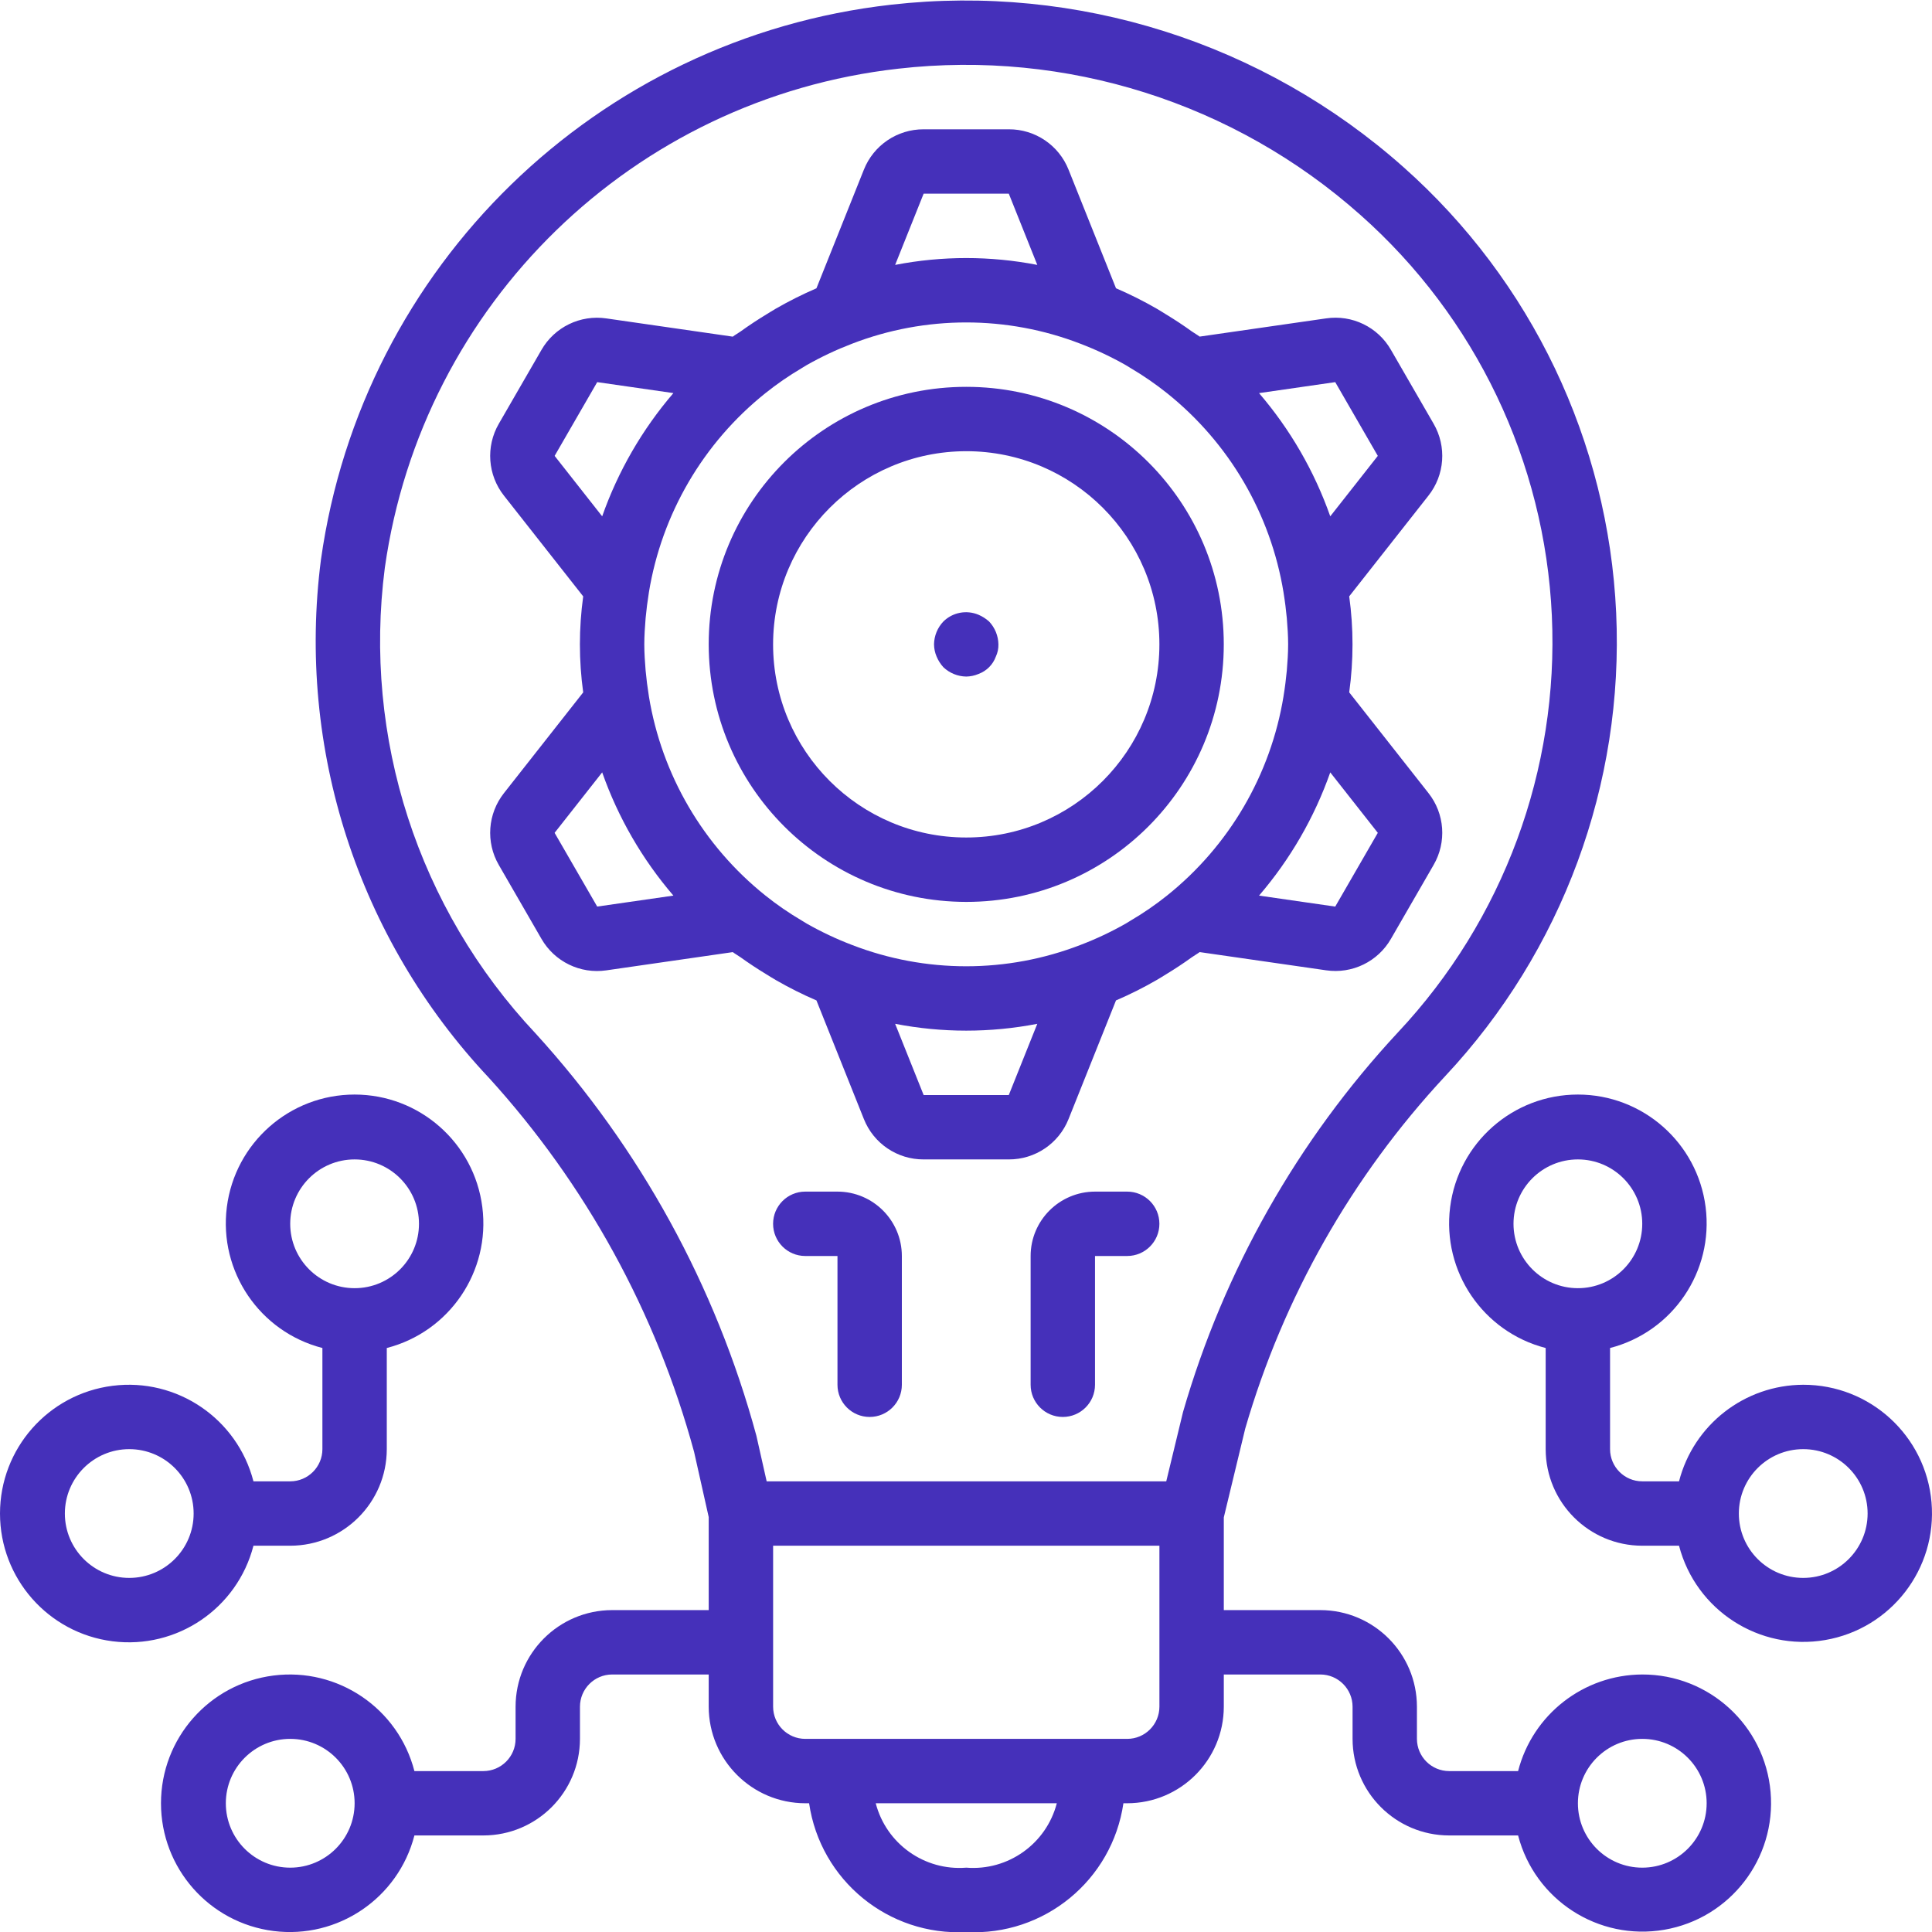 <svg width="80" height="80" viewBox="0 0 80 80" fill="none" xmlns="http://www.w3.org/2000/svg">
<g clip-path="url(#clip0_1596_4653)">
<path d="M31.738 40.347C31.867 40.424 31.99 40.506 32.121 40.58C32.666 40.894 33.228 41.177 33.807 41.425L35.77 46.334C36.172 47.349 37.154 48.013 38.246 48.009H41.772C42.864 48.013 43.845 47.348 44.248 46.334L46.211 41.425C46.789 41.177 47.352 40.894 47.896 40.58C48.027 40.506 48.151 40.424 48.279 40.347C48.647 40.124 49.005 39.888 49.353 39.637C49.457 39.562 49.573 39.501 49.675 39.424L54.909 40.178C55.989 40.337 57.056 39.819 57.598 38.872L59.361 35.818C59.91 34.874 59.825 33.691 59.147 32.836L55.868 28.669C56.05 27.349 56.05 26.012 55.868 24.693L59.147 20.526C59.825 19.671 59.91 18.487 59.361 17.543L57.598 14.49C57.057 13.542 55.988 13.023 54.908 13.184L49.675 13.938C49.573 13.86 49.457 13.8 49.353 13.725C49.005 13.473 48.646 13.238 48.279 13.015C48.151 12.938 48.027 12.855 47.896 12.781C47.352 12.467 46.789 12.185 46.211 11.936L44.248 7.029C43.846 6.014 42.864 5.349 41.772 5.354H38.246C37.154 5.35 36.172 6.014 35.77 7.029L33.807 11.938C33.228 12.187 32.666 12.469 32.121 12.783C31.99 12.857 31.867 12.94 31.738 13.016C31.37 13.24 31.012 13.475 30.665 13.726C30.56 13.801 30.445 13.861 30.343 13.94L25.109 13.185C24.029 13.025 22.961 13.544 22.419 14.492L20.656 17.545C20.108 18.489 20.193 19.672 20.871 20.528L24.149 24.695C23.967 26.014 23.967 27.351 24.149 28.67L20.871 32.837C20.193 33.693 20.108 34.876 20.656 35.819L22.419 38.873C22.962 39.821 24.029 40.339 25.109 40.18L30.343 39.425C30.445 39.503 30.56 39.563 30.665 39.639C31.012 39.888 31.371 40.124 31.738 40.347ZM26.734 27.769C26.705 27.41 26.679 27.049 26.679 26.681C26.679 26.314 26.705 25.953 26.734 25.593C26.765 25.256 26.809 24.906 26.869 24.534V24.53C27.401 21.279 29.119 18.34 31.691 16.282C32.167 15.901 32.67 15.555 33.195 15.245C33.265 15.203 33.332 15.159 33.403 15.118C34.004 14.777 34.63 14.482 35.275 14.235C38.321 13.057 41.696 13.057 44.742 14.235C45.387 14.482 46.013 14.777 46.614 15.118C46.685 15.159 46.752 15.203 46.822 15.245C47.347 15.555 47.849 15.901 48.326 16.282C50.898 18.34 52.616 21.279 53.148 24.53V24.534C53.209 24.906 53.252 25.256 53.284 25.593C53.313 25.953 53.339 26.314 53.339 26.681C53.339 27.049 53.313 27.41 53.284 27.769C53.252 28.107 53.209 28.457 53.148 28.828V28.833C52.616 32.084 50.899 35.022 48.327 37.081C47.851 37.462 47.348 37.808 46.822 38.117C46.753 38.159 46.685 38.203 46.614 38.244C46.014 38.585 45.388 38.881 44.742 39.127C41.697 40.306 38.321 40.306 35.276 39.127C34.631 38.881 34.005 38.585 33.404 38.244C33.334 38.204 33.266 38.159 33.196 38.117C32.671 37.808 32.168 37.462 31.692 37.081C29.119 35.023 27.401 32.084 26.869 28.833V28.828C26.809 28.457 26.765 28.108 26.734 27.769ZM41.772 45.343H38.246L37.066 42.394C39.01 42.771 41.008 42.771 42.952 42.394L41.772 45.343ZM57.052 34.486L55.289 37.54L52.134 37.085C53.425 35.582 54.425 33.852 55.083 31.983L57.052 34.486ZM55.289 15.823L57.052 18.877L55.083 21.38C54.425 19.511 53.425 17.781 52.134 16.278L55.289 15.823ZM38.246 8.019H41.772L42.952 10.969C41.008 10.591 39.01 10.591 37.066 10.969L38.246 8.019ZM22.966 18.877L24.729 15.823L27.884 16.277C26.593 17.781 25.593 19.511 24.935 21.38L22.966 18.877ZM24.729 37.539L22.965 34.486L24.935 31.982C25.593 33.851 26.593 35.581 27.884 37.085L24.729 37.539Z" fill="#4530BA"/>
<path d="M40.01 37.346C45.9 37.346 50.674 32.571 50.674 26.681C50.674 20.792 45.9 16.018 40.01 16.018C34.12 16.018 29.346 20.792 29.346 26.681C29.353 32.569 34.123 37.339 40.01 37.346ZM40.01 18.683C44.427 18.683 48.008 22.264 48.008 26.681C48.008 31.099 44.427 34.679 40.01 34.679C35.593 34.679 32.012 31.099 32.012 26.681C32.017 22.267 35.595 18.688 40.01 18.683Z" fill="#4530BA"/>
<path d="M39.063 27.628C39.318 27.871 39.656 28.009 40.009 28.015C40.183 28.012 40.355 27.976 40.516 27.908C40.85 27.786 41.114 27.523 41.236 27.188C41.31 27.03 41.347 26.856 41.342 26.681C41.337 26.329 41.198 25.991 40.956 25.735C40.825 25.618 40.677 25.523 40.516 25.455C40.019 25.246 39.446 25.357 39.063 25.735C38.819 25.991 38.681 26.329 38.676 26.681C38.678 26.856 38.714 27.028 38.783 27.188C38.85 27.349 38.945 27.498 39.063 27.628Z" fill="#4530BA"/>
<path d="M34.678 49.342H33.344C32.608 49.342 32.012 49.939 32.012 50.675C32.012 51.411 32.608 52.008 33.344 52.008H34.678V57.34C34.678 58.076 35.274 58.673 36.01 58.673C36.747 58.673 37.344 58.076 37.344 57.34V52.008C37.342 50.536 36.15 49.344 34.678 49.342Z" fill="#4530BA"/>
<path d="M46.674 49.342H45.342C43.87 49.344 42.677 50.536 42.676 52.008V57.34C42.676 58.076 43.273 58.673 44.008 58.673C44.745 58.673 45.342 58.076 45.342 57.34V52.008H46.674C47.411 52.008 48.008 51.411 48.008 50.675C48.008 49.939 47.411 49.342 46.674 49.342Z" fill="#4530BA"/>
<path d="M10.495 64.005H12.017C14.224 64.003 16.013 62.214 16.016 60.006V55.818C18.616 55.147 20.311 52.647 19.972 49.983C19.634 47.32 17.368 45.323 14.683 45.323C11.998 45.323 9.732 47.32 9.393 49.983C9.055 52.647 10.75 55.147 13.35 55.818V60.006C13.349 60.742 12.752 61.339 12.017 61.339H10.495C9.824 58.74 7.324 57.044 4.66 57.383C1.997 57.721 0 59.987 0 62.672C0 65.357 1.997 67.624 4.66 67.962C7.324 68.3 9.824 66.605 10.495 64.005ZM12.017 50.675C12.017 49.203 13.211 48.009 14.683 48.009C16.156 48.009 17.349 49.203 17.349 50.675C17.349 52.148 16.156 53.341 14.683 53.341C13.211 53.34 12.018 52.147 12.017 50.675ZM5.352 65.338C3.88 65.338 2.686 64.145 2.686 62.672C2.686 61.2 3.88 60.006 5.352 60.006C6.824 60.006 8.018 61.2 8.018 62.672C8.017 64.144 6.824 65.337 5.352 65.338Z" fill="#4530BA"/>
<path d="M74.668 57.34C72.243 57.348 70.129 58.991 69.525 61.339H68.002C67.267 61.339 66.67 60.742 66.669 60.006V55.818C69.269 55.147 70.964 52.647 70.626 49.983C70.288 47.32 68.021 45.323 65.337 45.323C62.652 45.323 60.385 47.32 60.047 49.983C59.709 52.647 61.404 55.147 64.003 55.818V60.006C64.006 62.214 65.795 64.003 68.002 64.005H69.525C70.222 66.682 72.853 68.379 75.579 67.91C78.305 67.44 80.217 64.962 79.98 62.206C79.742 59.45 77.434 57.336 74.668 57.34ZM62.671 50.675C62.671 49.203 63.864 48.009 65.337 48.009C66.809 48.009 68.002 49.203 68.002 50.675C68.002 52.148 66.809 53.341 65.337 53.341C63.865 53.34 62.672 52.147 62.671 50.675ZM74.668 65.338C73.195 65.338 72.002 64.145 72.002 62.672C72.002 61.2 73.195 60.006 74.668 60.006C76.14 60.006 77.334 61.2 77.334 62.672C77.332 64.144 76.139 65.337 74.668 65.338Z" fill="#4530BA"/>
<path d="M68.004 69.337C65.579 69.345 63.465 70.989 62.861 73.337H60.006C59.27 73.335 58.674 72.739 58.672 72.003V70.671C58.67 68.463 56.881 66.674 54.674 66.671H50.675V62.833L51.562 59.156C53.142 53.712 55.976 48.715 59.837 44.566C64.692 39.388 67.248 32.466 66.922 25.376C66.597 18.285 63.419 11.626 58.109 6.915C52.315 1.766 44.607 -0.677 36.905 0.194C24.713 1.57 14.998 11.023 13.29 23.173C12.279 31 14.827 38.87 20.235 44.619C24.257 49.038 27.172 54.35 28.74 60.116L29.346 62.819V66.671H25.348C23.14 66.674 21.351 68.463 21.349 70.671V72.003C21.348 72.739 20.752 73.335 20.016 73.337H17.16C16.489 70.737 13.99 69.042 11.326 69.38C8.663 69.718 6.666 71.984 6.666 74.669C6.666 77.355 8.663 79.62 11.326 79.959C13.99 80.297 16.489 78.602 17.16 76.002H20.016C22.224 76 24.012 74.211 24.015 72.003V70.671C24.016 69.935 24.612 69.338 25.348 69.337H29.346V70.671C29.349 72.878 31.138 74.667 33.346 74.669H33.503C33.97 77.861 36.79 80.171 40.011 80.002C43.231 80.171 46.052 77.861 46.518 74.669H46.675C48.883 74.667 50.672 72.878 50.675 70.671V69.337H54.674C55.409 69.338 56.006 69.935 56.007 70.671V72.003C56.009 74.211 57.798 76 60.006 76.002H62.861C63.558 78.679 66.189 80.376 68.915 79.907C71.641 79.438 73.553 76.959 73.316 74.204C73.078 71.447 70.77 69.333 68.004 69.337ZM12.018 77.336C10.546 77.336 9.351 76.142 9.351 74.669C9.351 73.197 10.546 72.003 12.018 72.003C13.491 72.003 14.684 73.197 14.684 74.669C14.682 76.141 13.49 77.334 12.018 77.336ZM22.178 42.793C17.315 37.624 15.024 30.548 15.935 23.51C17.479 12.577 26.226 4.076 37.198 2.844C44.147 2.051 51.105 4.253 56.332 8.9C61.106 13.134 63.966 19.119 64.259 25.494C64.552 31.869 62.254 38.092 57.888 42.746C53.73 47.218 50.681 52.605 48.986 58.471L48.292 61.34H31.746L31.321 59.453C29.64 53.252 26.506 47.542 22.178 42.793ZM40.011 77.336C38.28 77.474 36.699 76.35 36.262 74.669H43.76C43.323 76.35 41.742 77.474 40.011 77.336ZM48.009 70.671C48.007 71.406 47.411 72.003 46.675 72.003H33.346C32.61 72.003 32.014 71.406 32.013 70.671V64.005H48.009V70.671ZM68.004 77.336C66.531 77.336 65.338 76.142 65.338 74.669C65.338 73.197 66.531 72.003 68.004 72.003C69.476 72.003 70.669 73.197 70.669 74.669C70.668 76.141 69.475 77.334 68.004 77.336Z" fill="#4530BA"/>
</g>
<defs>
<clipPath id="clip0_1596_4653">
<rect width="80" height="80" fill="white"/>
</clipPath>
</defs>
</svg>
